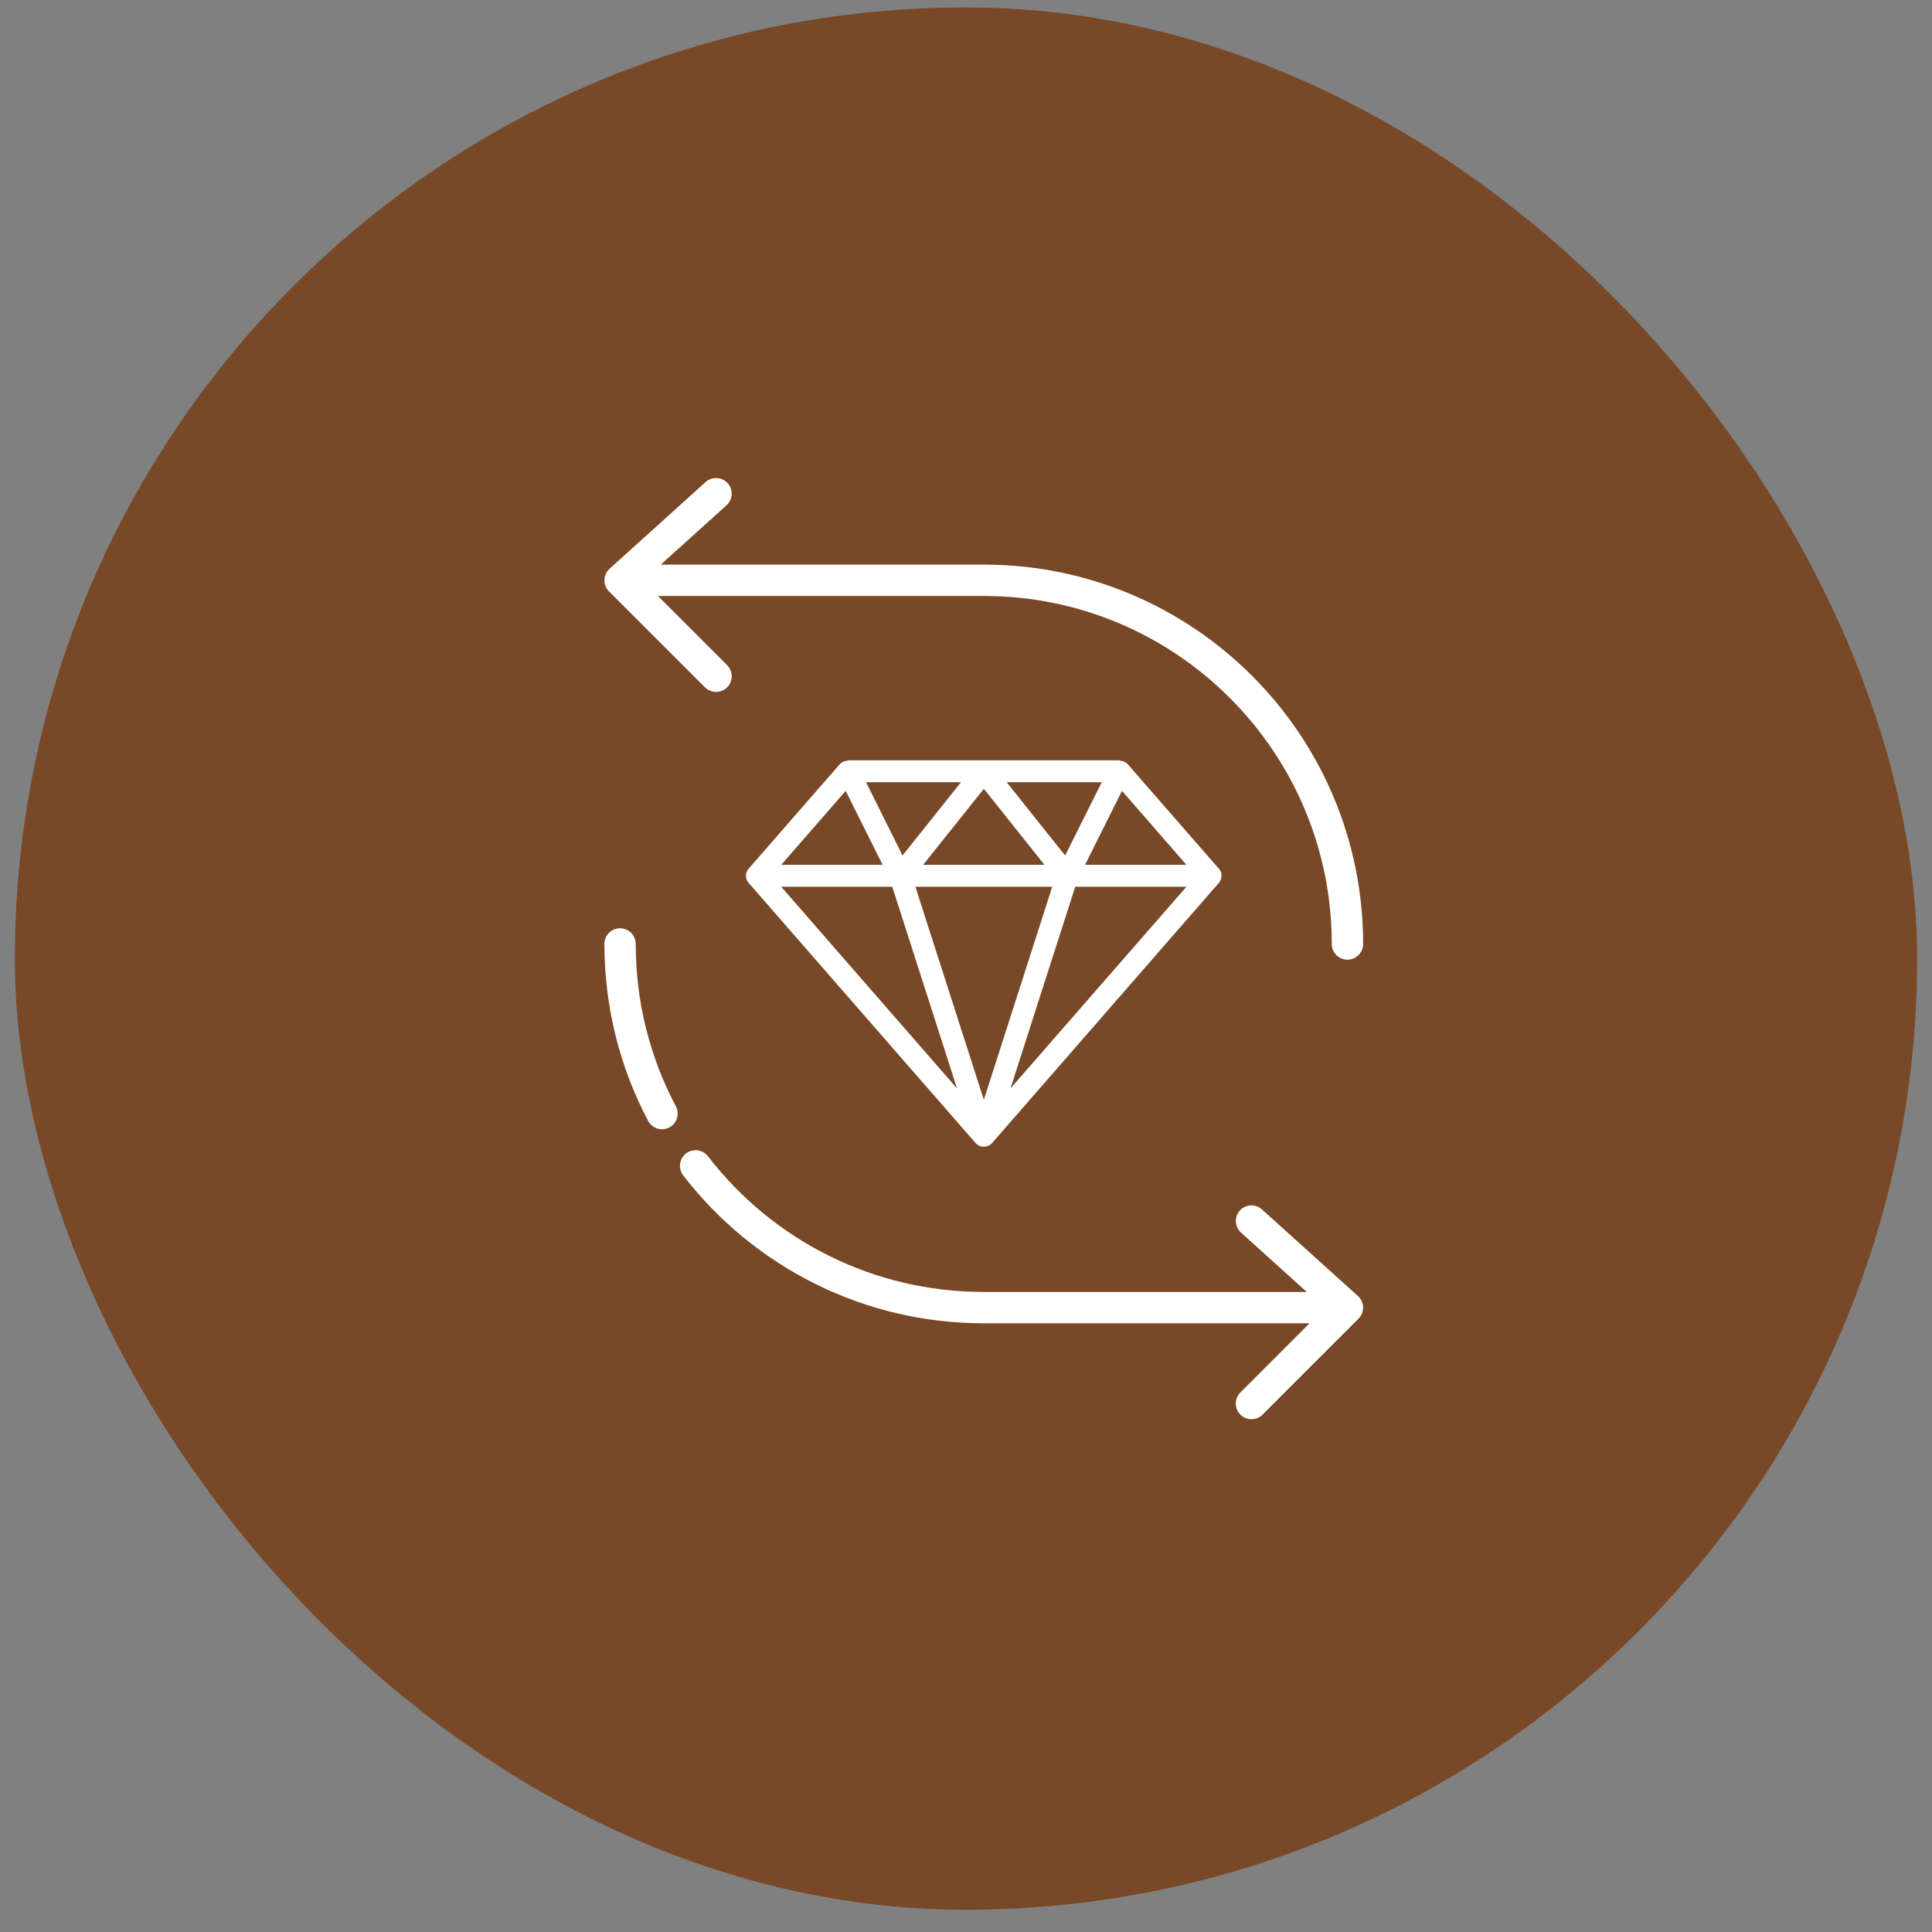 <svg width="65" height="65" viewBox="0 0 65 65" fill="none" xmlns="http://www.w3.org/2000/svg">
<rect x="0" y="0" width="65" height="65" fill="#808080" stroke="none"/>
<rect x="0.5" y="0.25" width="64" height="64" rx="32" fill="#784827"/>
<path d="M41.065 29.312C41.05 29.278 41.03 29.249 41.005 29.224L37.94 25.709C37.881 25.64 37.792 25.605 37.698 25.595C37.684 25.59 37.674 25.581 37.659 25.581H28.536C28.526 25.581 28.511 25.586 28.496 25.595C28.403 25.605 28.319 25.64 28.255 25.709L25.189 29.224C25.165 29.249 25.145 29.283 25.13 29.312C25.071 29.445 25.09 29.598 25.189 29.706L32.819 38.453C32.888 38.532 32.991 38.581 33.1 38.581C33.208 38.581 33.307 38.536 33.381 38.453L41.005 29.706C41.099 29.598 41.124 29.445 41.065 29.312ZM30.798 29.834H35.401L33.1 37.002L30.798 29.834ZM31.059 29.096L33.1 26.539L35.14 29.096H31.059ZM37.748 26.608L39.916 29.096H36.506L37.748 26.608ZM35.835 28.782L33.869 26.318H37.067L35.835 28.782ZM32.331 26.318L30.364 28.782L29.137 26.318H32.331ZM28.452 26.608L29.694 29.096H26.283L28.452 26.608ZM30.019 29.834L32.198 36.619L26.283 29.834H30.019ZM33.997 36.619L36.175 29.834H39.916L33.997 36.619Z" fill="white"/>
<path d="M33.084 20.051H22.137L24.464 22.379C24.669 22.585 24.669 22.919 24.464 23.125C24.258 23.331 23.923 23.331 23.718 23.125L20.49 19.897C20.284 19.692 20.284 19.357 20.49 19.151L23.738 16.219C23.953 16.025 24.287 16.041 24.481 16.257C24.675 16.471 24.659 16.805 24.443 16.999L22.231 18.996H33.113C36.632 19 39.816 20.429 42.122 22.735C44.432 25.043 45.861 28.235 45.861 31.759C45.861 32.051 45.624 32.287 45.333 32.287C45.042 32.287 44.806 32.05 44.806 31.759C44.806 28.526 43.495 25.6 41.376 23.481C39.258 21.362 36.331 20.051 33.098 20.051L33.084 20.051ZM42.477 47.594C42.271 47.8 41.937 47.8 41.731 47.594C41.525 47.388 41.525 47.054 41.731 46.848L44.058 44.521H33.097C31.078 44.521 29.168 44.051 27.469 43.215C25.706 42.346 24.173 41.085 22.986 39.546C22.809 39.315 22.851 38.984 23.081 38.807C23.31 38.63 23.642 38.672 23.819 38.903C24.91 40.318 26.318 41.477 27.934 42.271C29.49 43.035 31.242 43.466 33.098 43.466H43.964L41.752 41.469C41.537 41.275 41.52 40.941 41.714 40.727C41.908 40.512 42.241 40.495 42.456 40.689L45.705 43.62C45.911 43.825 45.911 44.16 45.705 44.366L42.477 47.594ZM20.334 31.758C20.334 31.466 20.57 31.231 20.861 31.231C21.152 31.231 21.388 31.468 21.388 31.758C21.388 32.733 21.507 33.678 21.729 34.577C21.959 35.507 22.301 36.393 22.738 37.221C22.874 37.479 22.775 37.797 22.517 37.932C22.261 38.068 21.942 37.969 21.806 37.712C21.33 36.811 20.957 35.844 20.707 34.83C20.464 33.843 20.334 32.813 20.334 31.758Z" fill="white"/>
</svg>
